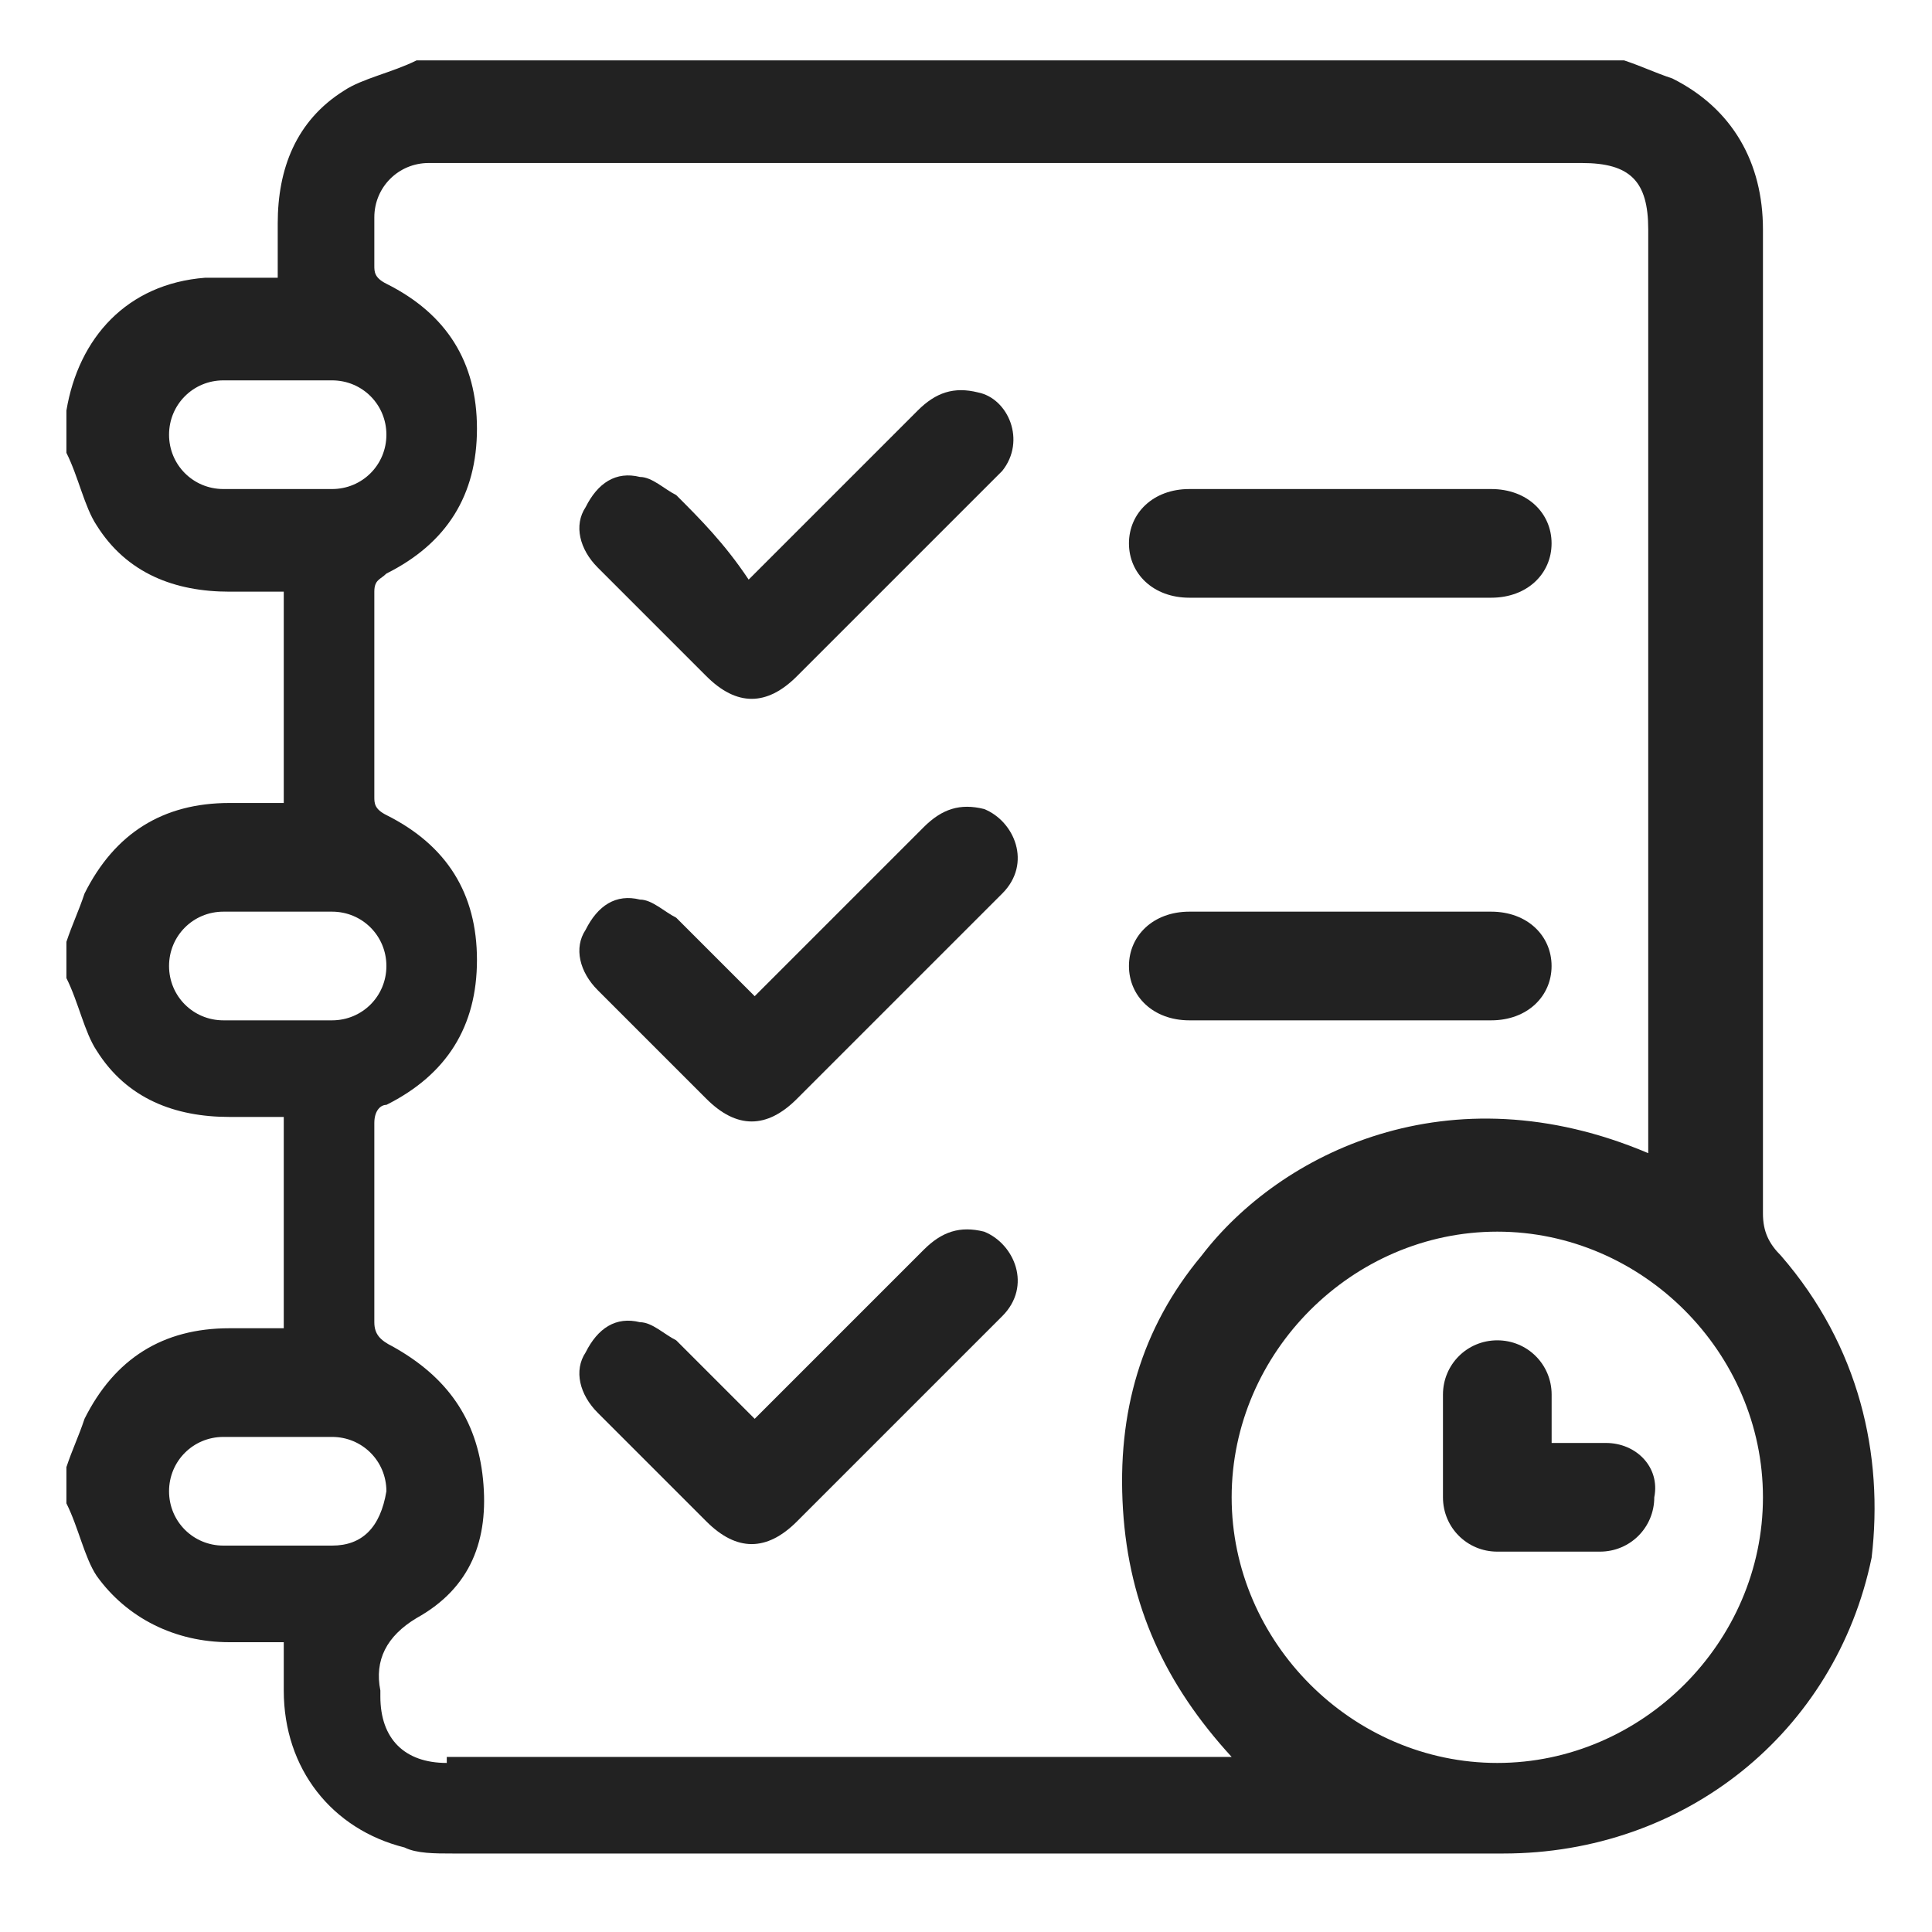 <svg width="32" height="32" viewBox="0 0 32 32" fill="none" xmlns="http://www.w3.org/2000/svg">
<path d="M29.5 20.8C29.3 20.6 29.2 20.4 29.2 20.1C29.2 14.7 29.2 9.3 29.2 3.8C29.2 2.7 28.7 1.8 27.7 1.3C27.4 1.2 27.2 1.1 26.9 1H6.9C6.5 1.2 6 1.3 5.7 1.5C4.9 2 4.6 2.8 4.6 3.7C4.6 4 4.6 4.3 4.6 4.6C4.2 4.6 3.8 4.6 3.4 4.6C2.1 4.7 1.3 5.6 1.1 6.8V6.9V7.5C1.3 7.9 1.4 8.4 1.6 8.7C2.1 9.5 2.9 9.8 3.8 9.8C4.1 9.8 4.4 9.8 4.7 9.8V13.3C4.4 13.3 4.1 13.3 3.8 13.3C2.7 13.3 1.9 13.8 1.4 14.8C1.3 15.1 1.2 15.3 1.1 15.6V16.2C1.3 16.6 1.4 17.1 1.6 17.4C2.1 18.2 2.9 18.5 3.8 18.5C4.1 18.5 4.4 18.5 4.7 18.5V22C4.4 22 4.1 22 3.8 22C2.7 22 1.9 22.5 1.4 23.5C1.3 23.8 1.2 24 1.1 24.3V24.9C1.3 25.3 1.4 25.8 1.6 26.1C2.1 26.8 2.9 27.2 3.8 27.2C4.1 27.2 4.4 27.2 4.7 27.2C4.7 27.5 4.7 27.7 4.7 28C4.7 29.3 5.5 30.3 6.7 30.6C6.9 30.7 7.2 30.7 7.5 30.7C13.3 30.7 19.1 30.7 24.9 30.7C27.9 30.7 30.4 28.7 31 25.8C31.2 24.1 30.8 22.3 29.5 20.8ZM3.7 8.1C3.2 8.1 2.8 7.7 2.8 7.2C2.8 6.7 3.2 6.3 3.7 6.3C4.3 6.3 4.9 6.3 5.5 6.3C6 6.3 6.4 6.7 6.4 7.2C6.4 7.7 6 8.1 5.5 8.1C5.2 8.1 4.9 8.1 4.7 8.1C4.3 8.1 4 8.1 3.7 8.1ZM4.6 16.9C4.3 16.9 4 16.9 3.7 16.9C3.2 16.9 2.8 16.5 2.8 16C2.8 15.5 3.2 15.1 3.7 15.1C4.3 15.1 4.9 15.1 5.5 15.1C6 15.1 6.4 15.5 6.4 16C6.4 16.5 6 16.9 5.5 16.9C5.2 16.9 4.9 16.9 4.6 16.9ZM5.5 25.6C5.2 25.6 4.9 25.6 4.6 25.6C4.3 25.6 4 25.6 3.7 25.6C3.2 25.6 2.8 25.2 2.8 24.7C2.8 24.2 3.2 23.8 3.7 23.8C4.3 23.8 4.9 23.8 5.5 23.8C6 23.8 6.4 24.2 6.4 24.7C6.3 25.3 6 25.6 5.5 25.6ZM7.4 29.2C6.7 29.2 6.3 28.8 6.3 28.1C6.3 28.1 6.3 28.1 6.3 28C6.2 27.5 6.4 27.1 6.9 26.8C7.8 26.3 8.1 25.5 8 24.5C7.9 23.5 7.4 22.8 6.5 22.3C6.3 22.2 6.2 22.1 6.2 21.9C6.2 20.8 6.2 19.7 6.2 18.6C6.2 18.4 6.3 18.3 6.4 18.3C7.4 17.8 7.9 17 7.9 15.9C7.9 14.8 7.4 14 6.4 13.5C6.2 13.4 6.2 13.3 6.2 13.2C6.2 12.1 6.2 11 6.2 9.8C6.2 9.6 6.3 9.6 6.4 9.5C7.4 9 7.9 8.2 7.9 7.1C7.9 6 7.4 5.2 6.4 4.7C6.2 4.6 6.2 4.5 6.2 4.4C6.2 4.1 6.2 3.8 6.2 3.6C6.2 3.1 6.6 2.7 7.1 2.7C7.2 2.7 7.3 2.7 7.3 2.7H26.2C27 2.7 27.3 3 27.3 3.8V19.1C24 17.7 21.2 19.1 19.9 20.8C18.9 22 18.5 23.4 18.6 25C18.7 26.6 19.3 27.9 20.4 29.1H7.4V29.2ZM24.8 29.2C22.4 29.2 20.4 27.2 20.4 24.8C20.4 22.4 22.4 20.4 24.8 20.4C27.2 20.4 29.2 22.4 29.2 24.8C29.2 27.2 27.2 29.2 24.8 29.2Z" fill="#222222"/>
<path d="M11.7 11.2C12.2 11.7 12.7 11.7 13.2 11.2C14.3 10.1 15.4 9 16.4 8C16.5 7.9 16.6 7.8 16.6 7.8C17 7.3 16.7 6.6 16.2 6.5C15.8 6.4 15.5 6.5 15.2 6.8C14.3 7.7 13.4 8.6 12.4 9.6C12 9 11.6 8.6 11.2 8.2C11 8.1 10.8 7.9 10.6 7.9C10.2 7.8 9.9 8 9.7 8.4C9.5 8.7 9.6 9.1 9.9 9.4C10.5 10 11.1 10.6 11.7 11.2Z" fill="#222222"/>
<path d="M16.3 13.4C15.9 13.3 15.6 13.4 15.3 13.7C14.4 14.6 13.5 15.5 12.5 16.5C12 16 11.6 15.6 11.2 15.2C11 15.1 10.8 14.9 10.6 14.9C10.2 14.8 9.9 15 9.7 15.4C9.5 15.7 9.6 16.1 9.9 16.4C10.5 17 11.1 17.6 11.7 18.2C12.2 18.7 12.7 18.7 13.2 18.2C14.3 17.1 15.4 16 16.4 15C16.5 14.9 16.6 14.8 16.6 14.8C17.1 14.3 16.8 13.6 16.3 13.4Z" fill="#222222"/>
<path d="M16.3 20.4C15.9 20.3 15.6 20.4 15.3 20.7C14.4 21.6 13.5 22.5 12.5 23.5C12 23 11.6 22.6 11.2 22.2C11 22.1 10.8 21.9 10.6 21.9C10.2 21.8 9.9 22 9.7 22.4C9.5 22.7 9.6 23.1 9.9 23.4C10.5 24 11.1 24.6 11.7 25.2C12.2 25.7 12.7 25.7 13.2 25.2C14.3 24.1 15.4 23 16.4 22C16.5 21.9 16.6 21.8 16.6 21.8C17.1 21.3 16.8 20.6 16.3 20.4Z" fill="#222222"/>
<path d="M19.699 9.9C21.399 9.9 22.999 9.9 24.699 9.9C25.299 9.9 25.699 9.5 25.699 9C25.699 8.5 25.299 8.1 24.699 8.1C23.899 8.1 22.999 8.1 22.199 8.1C21.399 8.1 20.499 8.1 19.699 8.1C19.099 8.1 18.699 8.5 18.699 9C18.699 9.5 19.099 9.9 19.699 9.9Z" fill="#222222"/>
<path d="M19.699 16.9C20.499 16.9 21.399 16.9 22.199 16.9C22.999 16.9 23.899 16.9 24.699 16.9C25.299 16.9 25.699 16.5 25.699 16C25.699 15.5 25.299 15.1 24.699 15.1C22.999 15.1 21.299 15.1 19.699 15.1C19.099 15.1 18.699 15.5 18.699 16C18.699 16.5 19.099 16.9 19.699 16.9Z" fill="#222222"/>
<path d="M26.6 23.9C26.3 23.9 26.1 23.9 25.7 23.9C25.7 23.6 25.7 23.3 25.7 23.1C25.7 22.6 25.3 22.2 24.8 22.2C24.3 22.2 23.9 22.6 23.9 23.1C23.9 23.7 23.9 24.2 23.9 24.8C23.9 25.3 24.3 25.7 24.8 25.7C25.4 25.7 25.9 25.7 26.5 25.7C27 25.7 27.4 25.3 27.4 24.8C27.5 24.3 27.1 23.9 26.6 23.9Z" fill="#222222"/>
</svg>
